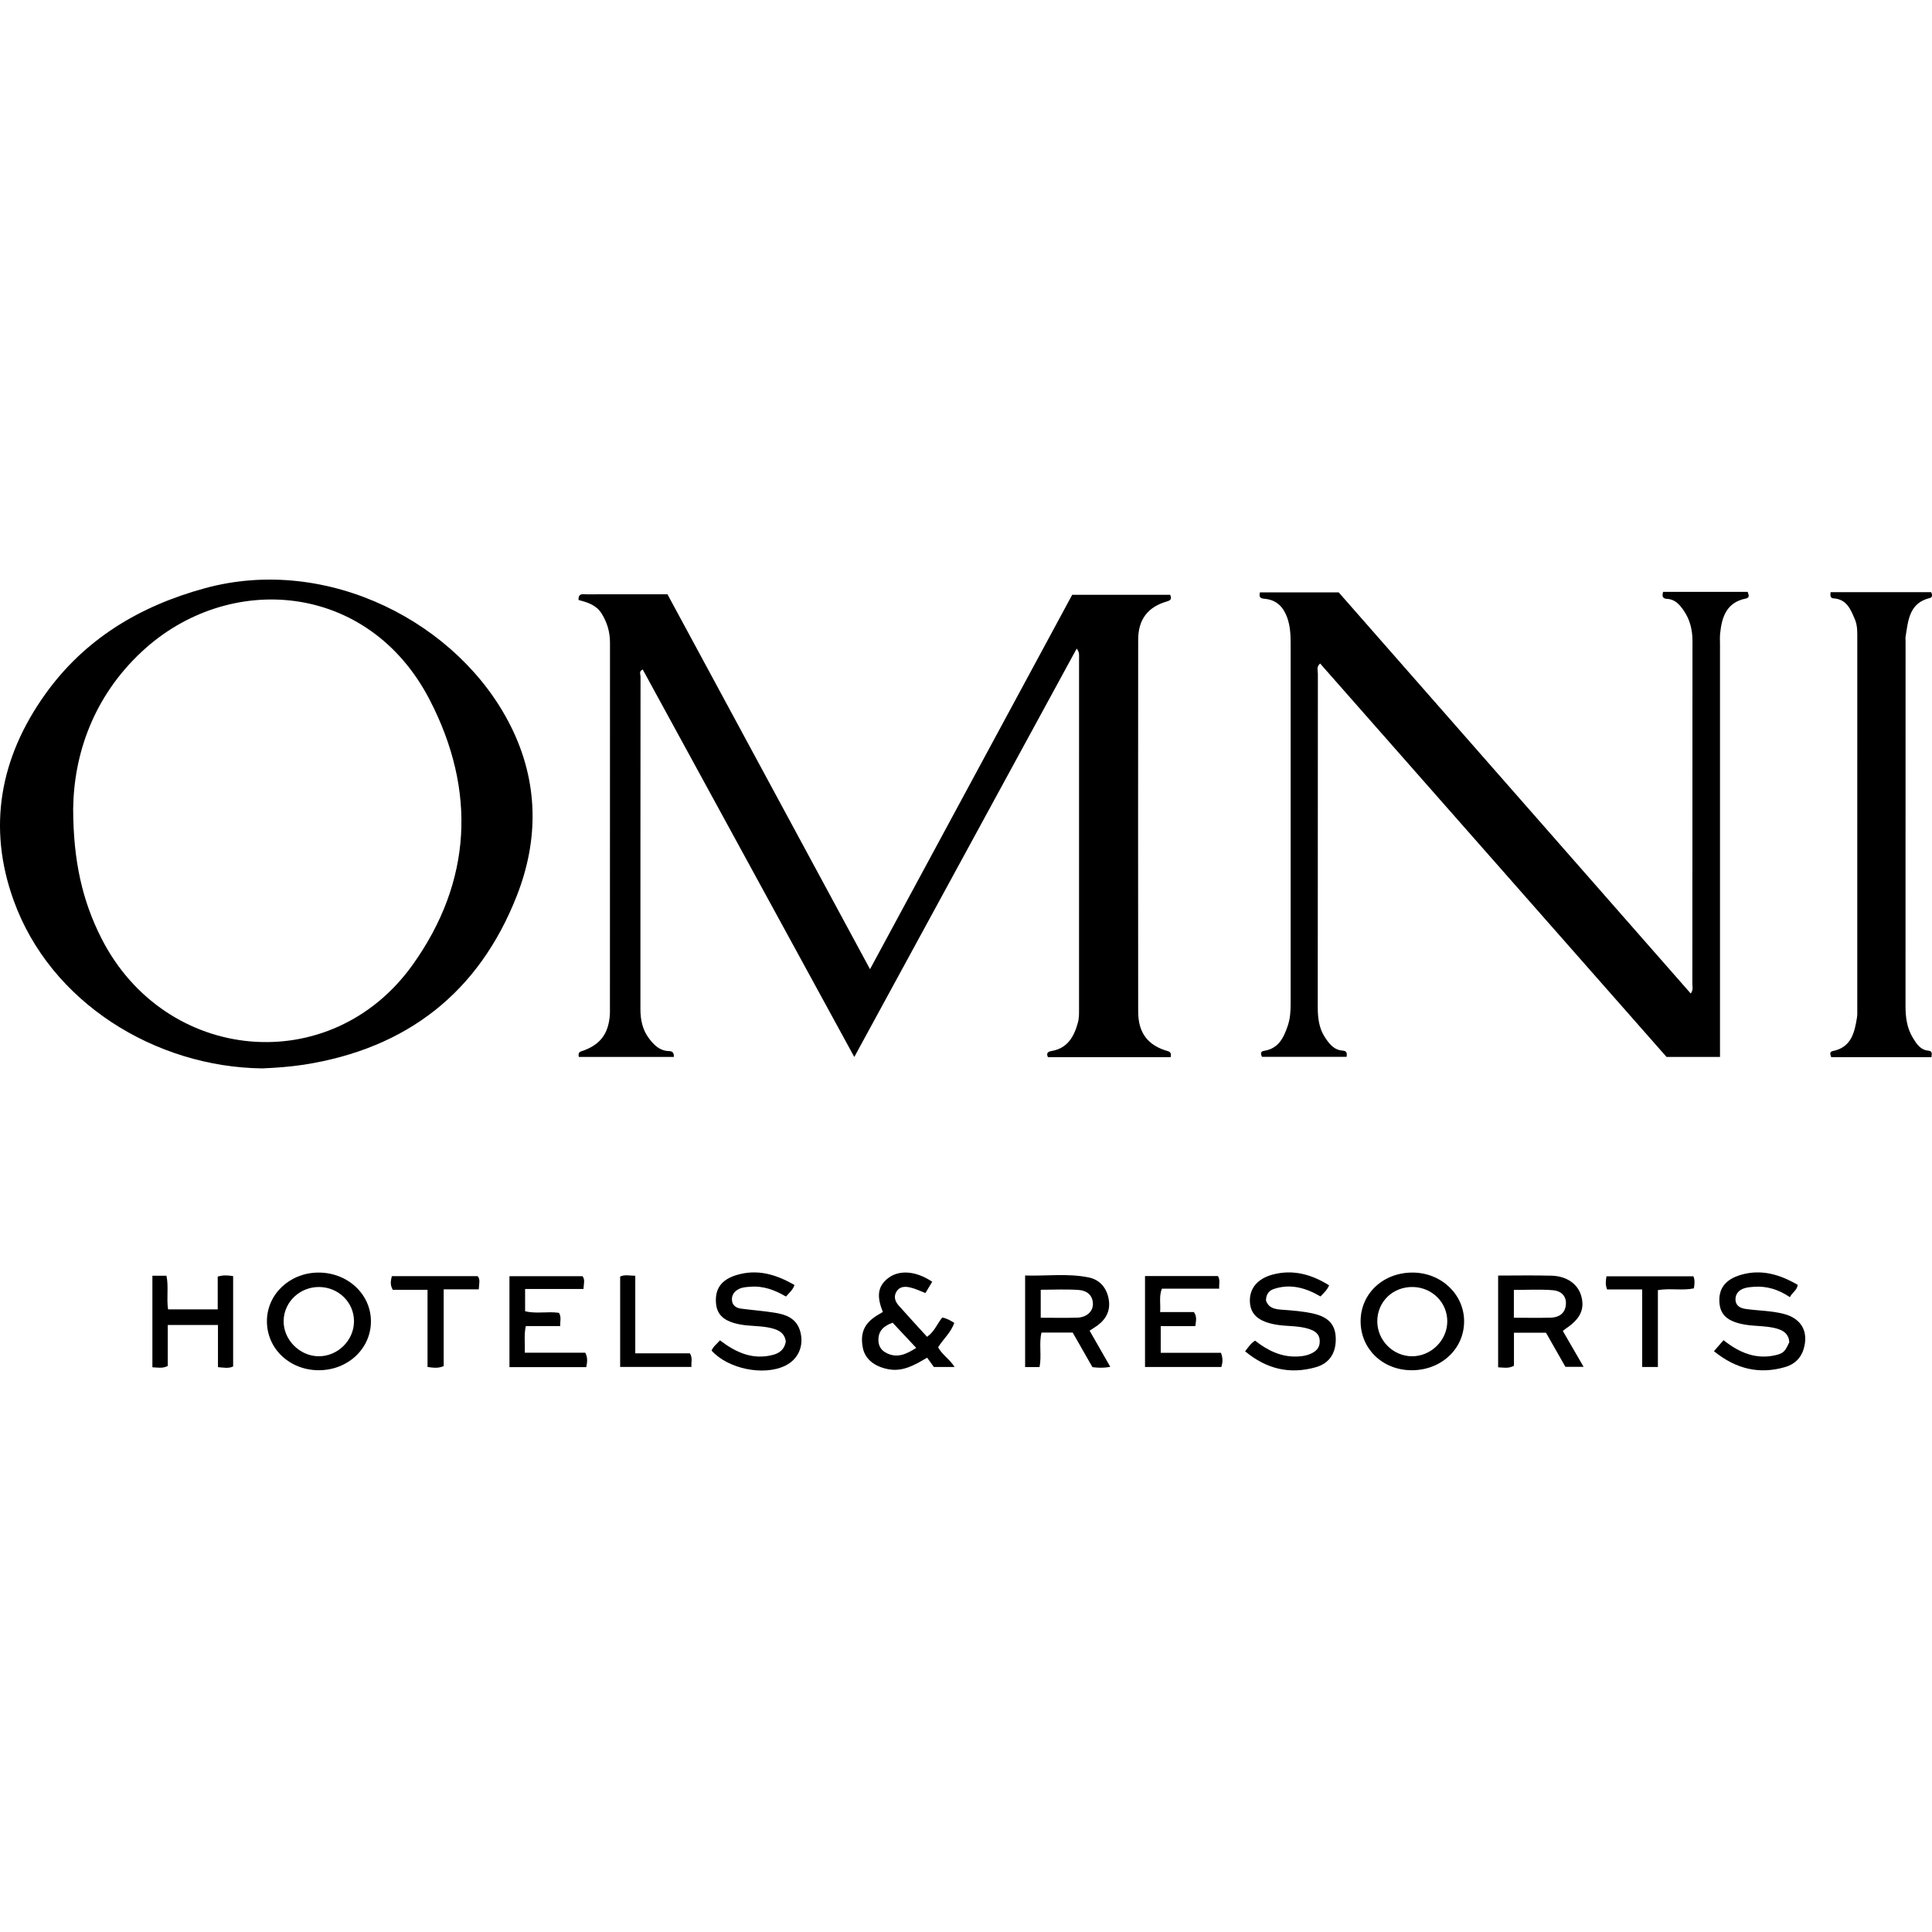 <svg width="100" height="100" viewBox="0 0 100 100" fill="none" xmlns="http://www.w3.org/2000/svg">
<path d="M55.852 33.917C55.853 40.033 55.853 46.15 55.851 52.267C55.851 52.486 55.852 52.714 55.795 52.922C55.597 53.646 55.261 54.262 54.426 54.4C54.214 54.436 54.152 54.526 54.242 54.72H60.592C60.626 54.529 60.595 54.449 60.441 54.405C59.411 54.11 58.913 53.464 58.912 52.358C58.906 45.941 58.906 39.524 58.912 33.108C58.913 32.072 59.405 31.42 60.388 31.134C60.6 31.072 60.656 31.006 60.57 30.788H55.496C52.019 37.229 48.55 43.651 45.032 50.165C41.511 43.647 38.027 37.199 34.548 30.76C33.119 30.76 31.739 30.757 30.36 30.762C30.182 30.763 29.929 30.681 29.945 31.054C30.395 31.175 30.852 31.305 31.132 31.746C31.43 32.215 31.573 32.716 31.573 33.273C31.569 39.569 31.57 45.866 31.57 52.163C31.57 52.282 31.574 52.403 31.566 52.522C31.495 53.538 31.043 54.109 30.069 54.423C29.954 54.461 29.93 54.551 29.959 54.706H34.879C34.889 54.448 34.77 54.407 34.614 54.403C34.144 54.39 33.852 54.09 33.593 53.75C33.252 53.3 33.148 52.778 33.148 52.227C33.148 46.49 33.148 40.753 33.154 35.016C33.154 34.904 33.057 34.743 33.268 34.654C36.909 41.321 40.547 47.985 44.218 54.709C48.083 47.611 51.907 40.592 55.729 33.572C55.844 33.72 55.852 33.818 55.852 33.917Z" fill="black"/>
<path d="M26.747 46.373C27.893 43.458 27.876 40.479 26.446 37.603H26.445C23.779 32.24 16.968 28.713 10.614 30.444C7.226 31.368 4.362 33.083 2.315 35.969C0.007 39.218 -0.661 42.803 0.701 46.59C2.612 51.917 8.071 55.236 13.573 55.3C14.267 55.27 15.002 55.22 15.736 55.107C21.059 54.274 24.784 51.371 26.747 46.373ZM5.249 48.566C4.262 46.622 3.794 44.563 3.787 41.874C3.821 39.035 4.834 36.065 7.338 33.73C11.801 29.57 19.059 30.078 22.239 36.22C24.664 40.903 24.436 45.623 21.368 49.925C17.144 55.854 8.545 55.058 5.249 48.566Z" fill="black"/>
<path d="M69.492 54.379C69.04 54.345 68.795 54.023 68.574 53.684C68.267 53.214 68.207 52.681 68.207 52.134C68.209 46.378 68.207 40.623 68.213 34.867C68.213 34.706 68.127 34.515 68.329 34.343C74.324 41.151 80.313 47.953 86.259 54.706H89.027V33.385C89.027 33.185 89.014 32.984 89.034 32.786C89.122 31.924 89.371 31.178 90.368 30.979C90.572 30.939 90.517 30.791 90.458 30.636H86.078L86.08 30.638C86.01 30.895 86.08 30.987 86.295 30.998C86.698 31.02 86.938 31.295 87.145 31.596C87.472 32.07 87.602 32.6 87.602 33.177C87.598 39.093 87.6 45.008 87.596 50.924C87.596 51.071 87.654 51.233 87.513 51.425C81.419 44.481 75.339 37.552 69.291 30.661H65.213C65.134 30.989 65.328 30.978 65.516 31C66.097 31.071 66.433 31.434 66.623 31.961C66.774 32.381 66.803 32.818 66.803 33.259C66.802 39.494 66.802 45.729 66.803 51.964C66.803 52.346 66.779 52.722 66.656 53.087C66.446 53.711 66.177 54.277 65.421 54.393C65.216 54.424 65.26 54.572 65.318 54.7H69.7C69.738 54.473 69.674 54.392 69.492 54.379Z" fill="black"/>
<path d="M99.817 54.383C99.401 54.346 99.208 54.04 99.017 53.731C98.701 53.22 98.629 52.655 98.629 52.066C98.633 45.774 98.632 39.482 98.632 33.19C98.632 33.111 98.62 33.029 98.633 32.951C98.77 32.107 98.818 31.209 99.896 30.951C100.035 30.919 100.012 30.767 99.958 30.65H94.751C94.724 30.837 94.745 30.961 94.901 30.971C95.596 31.015 95.797 31.558 96.014 32.072C96.147 32.39 96.133 32.737 96.133 33.078C96.132 39.45 96.132 45.822 96.132 52.194C96.132 52.354 96.141 52.516 96.116 52.672C95.99 53.463 95.815 54.219 94.85 54.406C94.703 54.434 94.717 54.576 94.787 54.721H99.972H99.971C99.989 54.552 100.032 54.402 99.817 54.383Z" fill="black"/>
<path d="M81.054 68.763C81.805 68.259 82.037 67.755 81.841 67.066C81.67 66.467 81.097 66.05 80.318 66.03C79.404 66.004 78.489 66.023 77.543 66.023V70.772C77.827 70.782 78.075 70.847 78.362 70.692V68.98H80.019C80.371 69.6 80.714 70.2 81.026 70.748H81.967C81.585 70.088 81.239 69.49 80.891 68.888C80.965 68.832 81.008 68.795 81.054 68.763ZM80.259 68.203H80.258C79.643 68.219 79.026 68.206 78.358 68.206V66.766C79.037 66.766 79.71 66.728 80.377 66.781C80.781 66.813 81.098 67.067 81.048 67.543C81 67.997 80.683 68.191 80.259 68.203Z" fill="black"/>
<path d="M56.821 68.594C57.274 68.254 57.488 67.803 57.385 67.239C57.279 66.658 56.927 66.239 56.356 66.121C55.261 65.896 54.151 66.057 53.06 66.019V70.759H53.807C53.926 70.154 53.767 69.552 53.908 68.973H55.522C55.865 69.574 56.208 70.175 56.545 70.764C56.851 70.799 57.125 70.814 57.468 70.746C57.104 70.109 56.753 69.497 56.398 68.875C56.56 68.768 56.696 68.688 56.821 68.594ZM55.758 68.202C55.143 68.22 54.528 68.206 53.868 68.206V66.757C54.536 66.757 55.191 66.721 55.839 66.769C56.237 66.798 56.565 67.022 56.569 67.495C56.571 67.888 56.241 68.187 55.758 68.202H55.758Z" fill="black"/>
<path d="M16.482 65.868C15.002 65.874 13.825 66.981 13.816 68.372C13.808 69.802 14.983 70.921 16.497 70.923C18.007 70.924 19.2 69.805 19.199 68.39C19.199 66.984 17.989 65.863 16.482 65.868ZM16.481 70.2C15.494 70.188 14.65 69.319 14.681 68.343C14.711 67.371 15.532 66.604 16.527 66.615C17.529 66.628 18.326 67.417 18.323 68.391C18.321 69.383 17.476 70.212 16.481 70.2Z" fill="black"/>
<path d="M73.142 65.868C71.615 65.852 70.437 66.936 70.425 68.366C70.414 69.794 71.533 70.897 73.02 70.923C74.567 70.949 75.779 69.841 75.782 68.398C75.786 67.006 74.615 65.885 73.142 65.868ZM73.063 70.2C72.089 70.183 71.29 69.368 71.288 68.393C71.288 67.375 72.094 66.597 73.13 66.615C74.129 66.633 74.915 67.419 74.911 68.399C74.908 69.386 74.056 70.216 73.063 70.2Z" fill="black"/>
<path d="M48.558 69.732C48.835 69.292 49.227 68.965 49.392 68.47C49.187 68.346 49.006 68.235 48.77 68.196C48.511 68.51 48.37 68.924 47.984 69.193C47.48 68.639 46.994 68.114 46.521 67.58C46.34 67.376 46.242 67.129 46.394 66.866C46.565 66.571 46.861 66.576 47.136 66.645C47.396 66.707 47.639 66.829 47.9 66.928C48.032 66.709 48.142 66.525 48.251 66.342C47.372 65.756 46.483 65.711 45.906 66.206C45.436 66.611 45.37 67.109 45.697 67.905C45.634 67.943 45.568 67.983 45.502 68.022C44.757 68.447 44.508 68.956 44.658 69.751C44.767 70.331 45.241 70.732 45.983 70.871C46.721 71.01 47.33 70.664 47.987 70.273C48.125 70.464 48.254 70.644 48.338 70.755H49.41C49.149 70.342 48.75 70.111 48.557 69.732H48.558ZM45.917 70.049C45.624 69.913 45.462 69.681 45.466 69.346C45.469 68.88 45.738 68.631 46.202 68.463C46.617 68.903 47.006 69.32 47.424 69.767C46.931 70.077 46.469 70.31 45.917 70.049Z" fill="black"/>
<path d="M40.08 67.943C39.509 67.853 38.93 67.81 38.356 67.735C38.095 67.702 37.897 67.559 37.884 67.278C37.872 67.017 38.018 66.829 38.255 66.713C38.44 66.623 38.638 66.618 38.838 66.602C39.516 66.546 40.118 66.777 40.681 67.109C40.851 66.911 41.033 66.778 41.123 66.512H41.123C40.181 65.968 39.201 65.664 38.11 66C37.331 66.24 36.999 66.716 37.06 67.456C37.11 68.068 37.492 68.395 38.283 68.549C38.833 68.657 39.397 68.609 39.945 68.749C40.331 68.848 40.611 69.006 40.673 69.433C40.616 69.809 40.381 70.028 40.023 70.124C38.963 70.409 38.081 70 37.267 69.376C37.097 69.565 36.916 69.697 36.831 69.906C37.68 70.854 39.528 71.232 40.642 70.689C41.318 70.36 41.617 69.671 41.427 68.94C41.244 68.236 40.691 68.04 40.08 67.943Z" fill="black"/>
<path d="M68.017 68.001C67.472 67.871 66.915 67.832 66.357 67.791C66.017 67.766 65.671 67.723 65.528 67.319C65.523 67.03 65.662 66.807 65.927 66.719C66.795 66.427 67.6 66.663 68.346 67.103C68.53 66.913 68.695 66.769 68.794 66.527C67.895 65.97 66.942 65.693 65.895 65.966C65.076 66.178 64.663 66.7 64.694 67.384C64.725 68.044 65.155 68.409 66.047 68.563C66.598 68.659 67.164 68.608 67.707 68.773C68.037 68.873 68.298 69.019 68.309 69.411C68.319 69.795 68.084 69.98 67.76 70.104C67.57 70.177 67.377 70.2 67.176 70.211C66.316 70.257 65.604 69.894 64.963 69.392C64.735 69.535 64.619 69.723 64.447 69.943H64.448C65.558 70.869 66.77 71.148 68.113 70.765C68.836 70.558 69.175 69.993 69.136 69.206C69.103 68.562 68.756 68.177 68.017 68.001Z" fill="black"/>
<path d="M92.327 68.007C91.686 67.841 91.021 67.844 90.37 67.753C90.098 67.715 89.846 67.602 89.829 67.289C89.812 66.973 90.005 66.766 90.301 66.676C90.451 66.63 90.613 66.617 90.772 66.605C91.446 66.553 92.061 66.745 92.644 67.141C92.767 66.89 93.017 66.789 93.049 66.503C92.126 65.967 91.175 65.68 90.124 65.981C89.298 66.218 88.938 66.705 88.999 67.444C89.052 68.076 89.444 68.403 90.275 68.555C90.825 68.655 91.39 68.613 91.938 68.759C92.329 68.863 92.581 69.053 92.615 69.466C92.406 69.934 92.32 70.044 91.921 70.139C90.886 70.388 90.013 70.006 89.21 69.368C89.046 69.555 88.904 69.719 88.713 69.937C89.86 70.868 91.07 71.149 92.411 70.755C92.867 70.621 93.21 70.313 93.355 69.83C93.625 68.928 93.244 68.244 92.327 68.007Z" fill="black"/>
<path d="M88.712 69.938L88.713 69.937H88.712V69.938Z" fill="black"/>
<path d="M27.165 70.016C27.18 69.537 27.115 69.109 27.215 68.638H28.997C28.985 68.384 29.067 68.175 28.934 67.953C28.357 67.865 27.758 68.015 27.179 67.869V66.717H30.2C30.215 66.444 30.293 66.228 30.148 66.056H26.369V70.762H30.345C30.393 70.509 30.434 70.285 30.293 70.016H27.165Z" fill="black"/>
<path d="M11.269 66.076V67.773H8.699C8.612 67.179 8.736 66.601 8.616 66.031H7.888V70.77C8.169 70.78 8.404 70.845 8.683 70.702V68.581H11.282V70.763C11.587 70.788 11.833 70.842 12.067 70.727V66.052C11.796 66.009 11.565 65.989 11.268 66.076H11.269Z" fill="black"/>
<path d="M60.079 70.021V68.639H61.869C61.905 68.364 61.966 68.153 61.795 67.912H60.048C60.084 67.497 59.978 67.127 60.138 66.701H63.105C63.091 66.446 63.164 66.245 63.04 66.048H59.266V70.756H63.218C63.29 70.514 63.303 70.306 63.197 70.021H60.079Z" fill="black"/>
<path d="M20.282 66.052C20.222 66.296 20.181 66.506 20.331 66.759H22.129V70.755C22.425 70.794 22.674 70.835 22.965 70.709V66.736H24.781C24.793 66.439 24.875 66.22 24.72 66.052H20.282Z" fill="black"/>
<path d="M83.152 66.06C83.112 66.297 83.087 66.491 83.181 66.742H84.999V70.754H85.812V66.776H85.811C86.46 66.669 87.079 66.811 87.676 66.686C87.709 66.462 87.737 66.269 87.65 66.06H83.152Z" fill="black"/>
<path d="M35.708 70.048H32.882V66.034C32.576 66.027 32.325 65.965 32.099 66.074V70.752H35.789C35.767 70.504 35.861 70.289 35.708 70.048Z" fill="black"/>
</svg>
